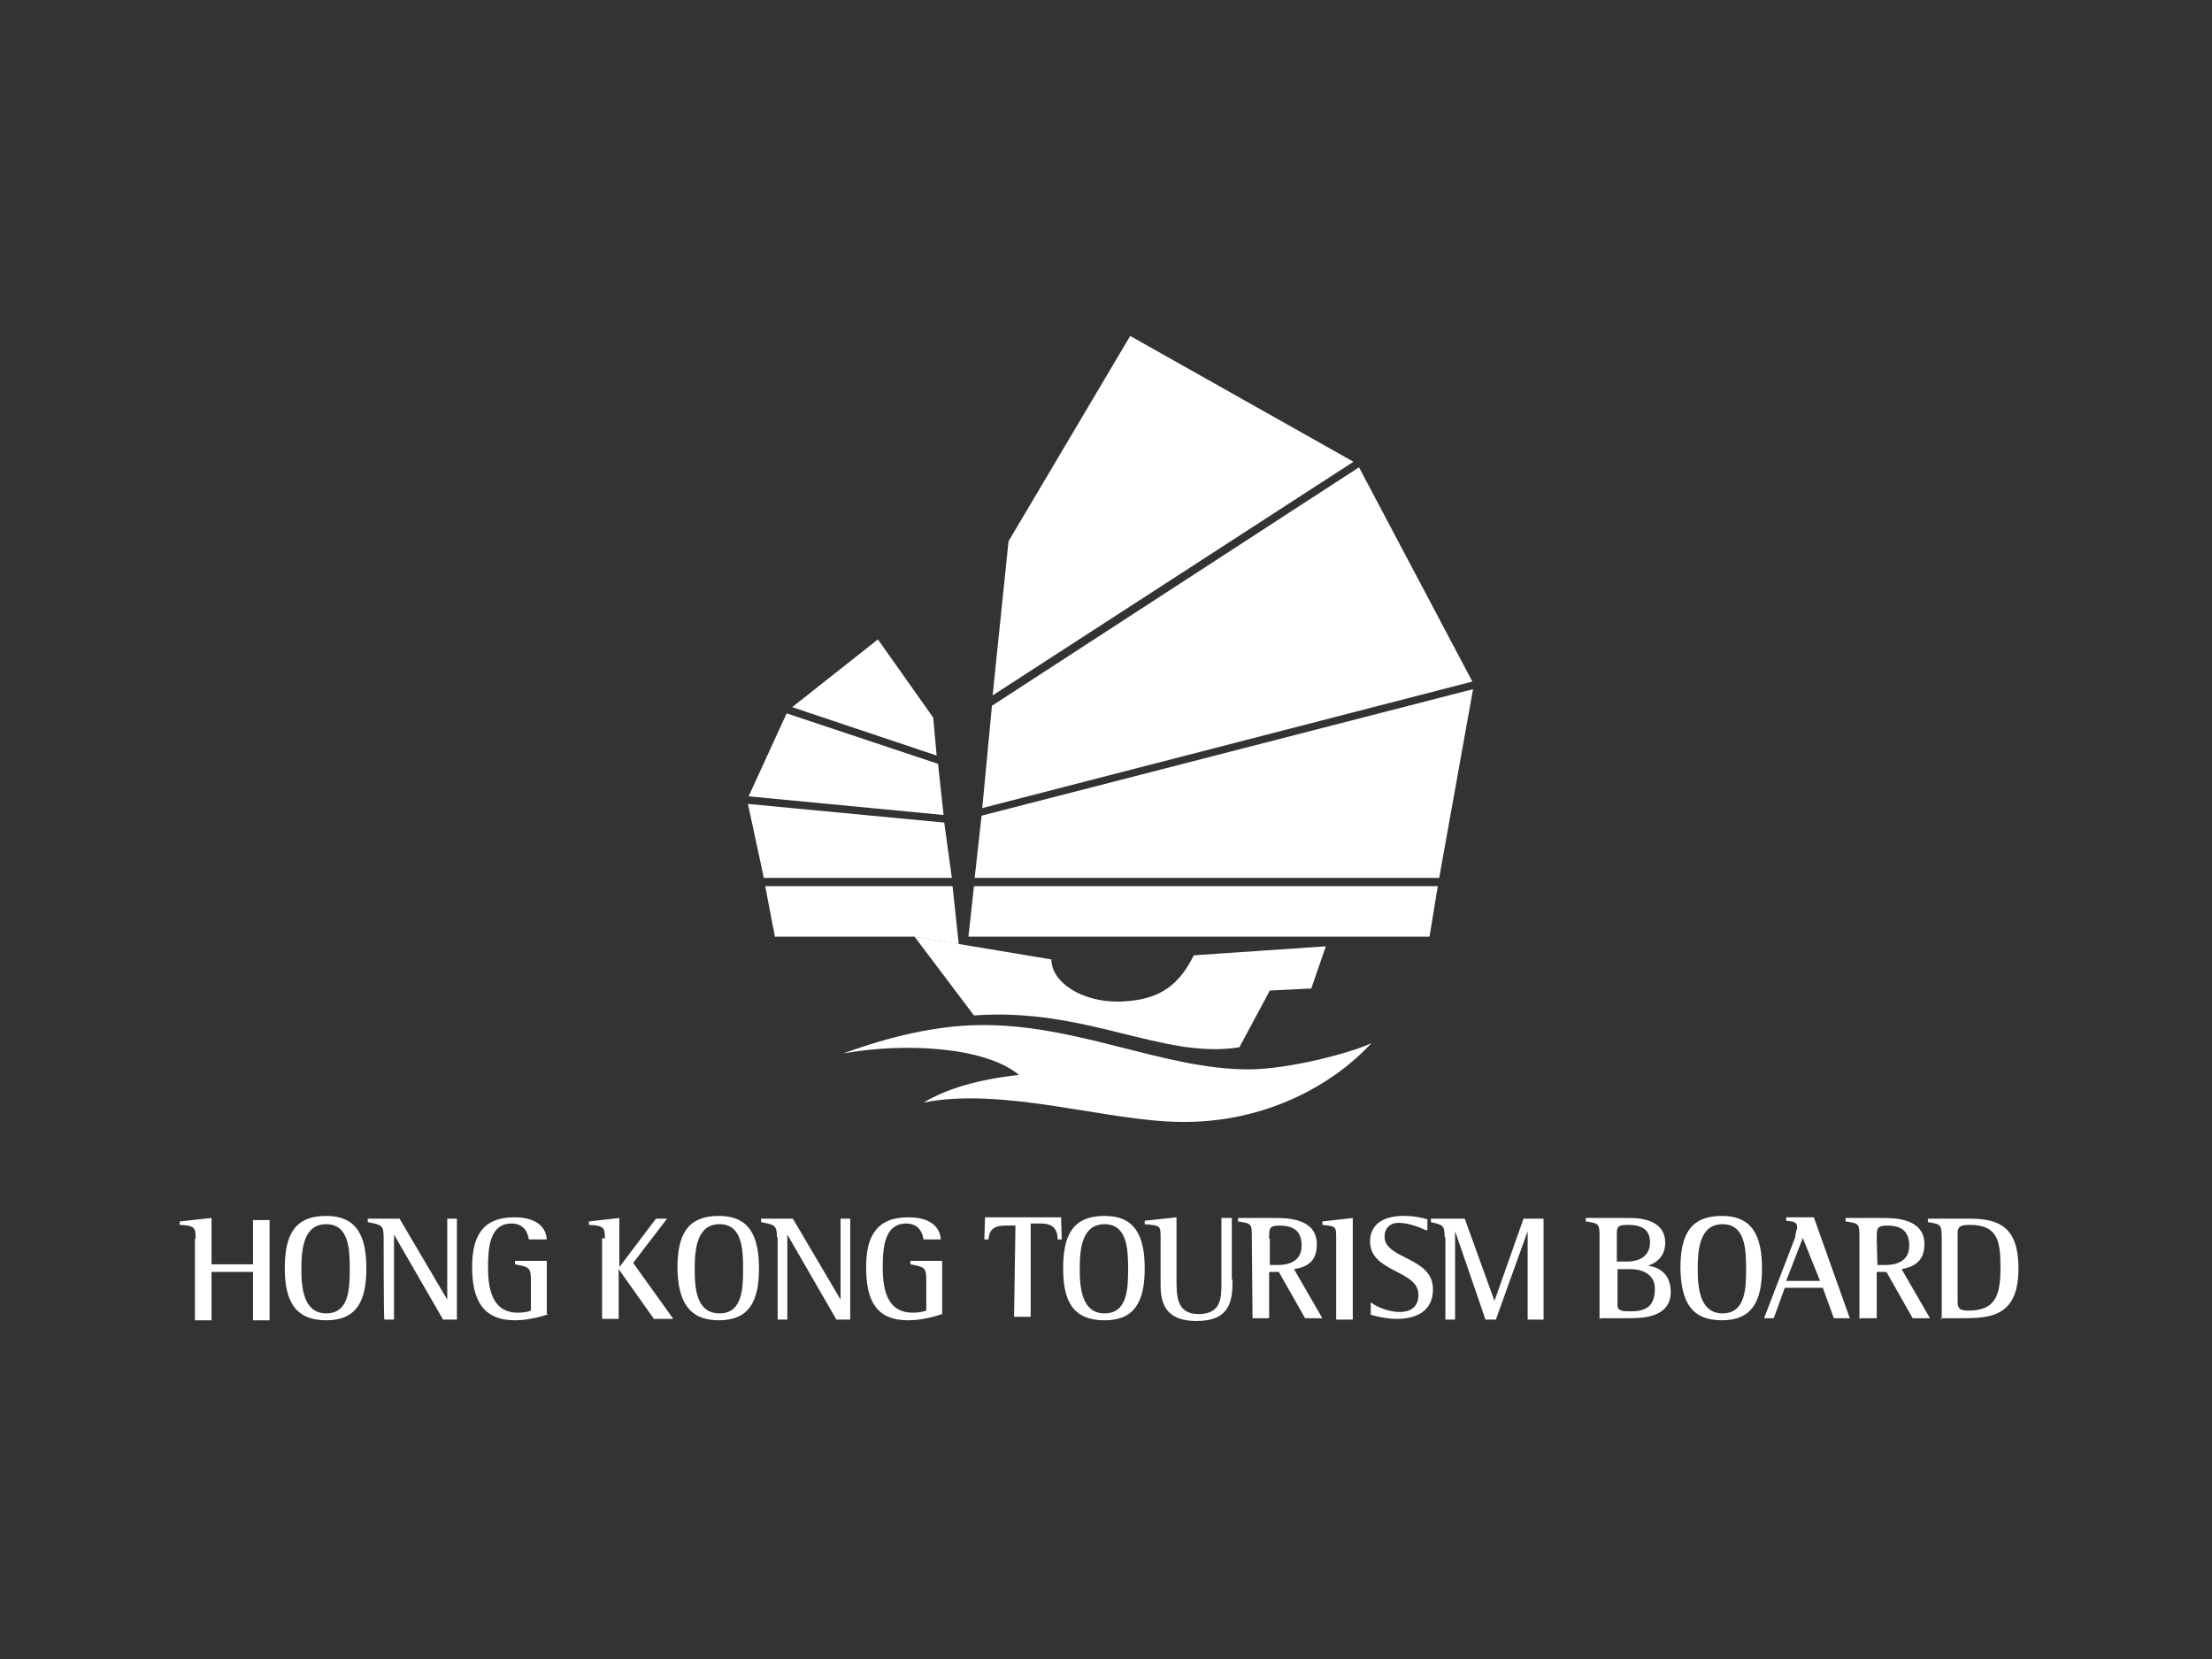 <svg version="1.1" id="Layer_1" xmlns="http://www.w3.org/2000/svg" x="0" y="0" viewBox="0 0 320 240" xml:space="preserve"><rect x="0" y="0" width="320" height="240" fill="#333333" stroke="none"/><style>.st0{fill:#fff}</style><path class="st0" d="M172.7 138.2c-2.5 5.1-5.8 6.5-10.7 6.7-5.5.1-9.9-2.8-9.9-6.1l-19.8-3.3 8.6 11.4c16.3-1.2 27.3 6.4 38.4 4.6l4.4-8.2 6-.3 2.1-6.1-19.1 1.3z"/><path class="st0" d="M122 152.4c6.8-2.5 13.5-4 19.4-4.1 14.2-.3 26.8 6.4 39.2 6.4 6 0 15.2-2.5 17.8-3.8-5.6 6.1-15.5 11.6-27.7 11.4-10.6-.1-25.5-5.1-37.1-2.8 3.4-2 7.7-3.3 13.8-4-4.9-4.1-16.7-4.7-25.4-3.1zm-93.7 26.8c0-1.6-.1-1.9-2.3-2v-.5l4.6-.5v6.7h6v-6.4H39V191h-2.4v-7h-6v7h-2.4v-11.8zm15.3 4.4c0-2.9.3-6.5 3.6-6.5s3.4 3.7 3.4 6.5-.1 6.4-3.4 6.4-3.6-3.7-3.6-6.4zm3.6 7.4c4.4 0 5.8-2.8 5.8-7.5s-1.4-7.6-5.8-7.6c-4.7 0-6 2.9-6 7.6 0 4.7 1.5 7.5 6 7.5zm8.3-11.9c0-1.9-.3-1.9-2.3-2.3v-.5h4.6l6.9 11.7v-11.7h1.4v14.6h-2L57 178.6v12.3h-1.4c-.1 0-.1-11.8-.1-11.8zm23.9 11c-.9.3-2.9.9-4.9.9-4.6 0-6.2-2.9-6.2-7.7 0-4.3 1.4-7.2 6.1-7.2 3.3 0 4.6 1.5 4.7 3.2h-2.6c-.1-.8-.6-2.3-2.5-2.3-3.2 0-3.4 3.6-3.4 6.4 0 3.6.9 6.5 4.3 6.5.8 0 1.4-.1 1.9-.3v-4.4c0-1.9-.3-1.9-2.3-2.3v-.5h4.6v7.7h.1zm8.1-10.9c0-1.6-.1-1.9-2.3-2v-.5l4.4-.5v7.1l5.3-7h1.6l-4.9 6.4 5.8 8.1h-2.8l-5.1-7.2v7.2h-2.4v-11.7l.4.1zm13 4.4c0-2.9.3-6.5 3.6-6.5 3.3 0 3.4 3.7 3.4 6.5s-.1 6.4-3.4 6.4c-3.4 0-3.6-3.7-3.6-6.4zm3.5 7.4c4.4 0 5.8-2.8 5.8-7.5s-1.4-7.6-5.8-7.6c-4.7 0-6 2.9-6 7.6.1 4.7 1.6 7.5 6 7.5zm8.4-11.9c0-1.9-.3-1.9-2.3-2.3v-.5h4.6l6.9 11.7v-11.7h1.4v14.6h-2l-7.1-12.3v12.3h-1.4V179h-.1zm23.9 11c-.9.3-2.9.9-4.9.9-4.7 0-6.1-2.9-6.1-7.7 0-4.3 1.4-7.2 6.1-7.2 3.3 0 4.6 1.5 4.7 3.2h-2.5c-.1-.8-.6-2.3-2.5-2.3-3.2 0-3.4 3.6-3.4 6.4 0 3.6.9 6.5 4.3 6.5.8 0 1.4-.1 2-.3v-4.4c0-1.9-.3-1.9-2.3-2.3v-.5h4.6v7.7h-.2zm10.6-12.8h-1.5c-1.6 0-2.3.6-2.4 2h-.6l.1-3.2h11l.1 3.2h-.6c0-1.6-.8-2.3-2.4-2.3h-1.5v13.5h-2.4l.2-13.2zm9.3 6.3c0-2.9.3-6.5 3.6-6.5 3.3 0 3.4 3.7 3.4 6.5s-.1 6.4-3.4 6.4-3.6-3.7-3.6-6.4zm3.6 7.4c4.4 0 5.8-2.8 5.8-7.5s-1.4-7.6-5.8-7.6c-4.7 0-6 2.9-6 7.6 0 4.7 1.4 7.5 6 7.5zm18.5-5.7c0 2.8-.3 5.8-5.2 5.8-3.8 0-5.2-1.8-5.2-5.1v-6.9c0-1.8 0-1.8-2.3-2v-.5l4.6-.5v8.9c0 2.5 0 5.1 3.2 5.1 3.3 0 3.3-2.4 3.3-4.6v-9.3h1.5v8.9h.1v.2zm5.3-6.1c0-1.5 0-1.9 1.5-1.9 1.8 0 3.2.6 3.2 2.9s-1.9 2.8-3.4 2.8h-1.2v-3.8zm-2.4 11.5h2.4V184h1.4l3.8 6.7h2.5l-4.1-7.1c1.8-.3 3.3-1 3.3-3.6 0-3.8-4.4-3.8-6.1-3.8h-5.3v.5c2 .3 2 .3 2 2.5l.1 11.5zm12.1-11.5c0-1.8 0-1.8-2-2v-.5l4.4-.5v14.7h-2.4v-11.7zm12.8-1.3c-.6-.3-2.3-1-3.8-1-1.2 0-2 .8-2 2 0 3.3 7 2.9 7 7.6 0 3.2-2.4 4.3-5.3 4.3-1.6 0-3.3-.5-3.7-.6v-1.8c.6.5 2.4 1.4 4.2 1.4 1.4 0 2.7-.6 2.7-2.5 0-3.6-7-3.2-7-7.7 0-2.4 1.8-3.7 4.9-3.7 1.5 0 2.8.3 3.4.5v1.6l-.4-.1zm2.9 1.2c0-1.9-.3-1.9-2-2.3v-.5h4.9l4.3 11.9 4.2-11.9h2.9v14.6H221v-12.8l-4.6 12.8h-1.5l-4.4-12.8v12.8h-1.4V179h-.1zm24.9-.7c0-1 .3-1.2 1.6-1.2 1.9 0 3.2.6 3.2 2.5 0 2-1.5 2.8-3.3 2.8h-1.5v-4.1zm-2.4 12.3h4.1c1.8 0 6.1 0 6.1-3.8 0-2.7-1.8-3.6-3.3-3.8 1-.3 2.5-1.2 2.5-3.3 0-2.9-2.7-3.6-5.1-3.6h-6.4v.5c2 .3 2 .3 2 2.5v11.6h.1zm2.4-7.1h1.9c1.9 0 3.6.8 3.6 2.8 0 2.3-1 3.3-3.4 3.3-1.2 0-2 0-2-.9v-5.2h-.1zm11.7 0c0-2.9.3-6.5 3.6-6.5 3.3 0 3.4 3.7 3.4 6.5s-.1 6.4-3.4 6.4-3.6-3.7-3.6-6.4zm3.5 7.4c4.4 0 5.8-2.8 5.8-7.5s-1.4-7.6-5.8-7.6c-4.7 0-6 2.9-6 7.6.1 4.7 1.5 7.5 6 7.5zm11.7-11.9l2.5 6.2h-4.9l2.4-6.2zm-5.6 11.6h1.4l1.6-4.4h5.5l1.6 4.4h2.3l-5.2-14.6h-4v.5c.9.1 1.6.1 1.6 1 0 .1-.3.9-.3 1.4l-4.5 11.7zm16.3-11.5c0-1.5 0-1.9 1.5-1.9 1.8 0 3.2.6 3.2 2.9s-1.9 2.8-3.4 2.8h-1.2l-.1-3.8zm-2.4 11.5h2.4V184h1.4l3.8 6.7h2.5l-4.1-7.1c1.6-.3 3.3-1 3.3-3.6 0-3.8-4.4-3.8-6.1-3.8H267v.5c2 .3 2 .3 2 2.5v11.6h.1zm14.1-12.3c0-1 .5-1.2 1.8-1.2 4.1 0 4.4 2.5 4.4 6.2 0 4.3-.9 6.2-4.7 6.2-1.5 0-1.5-.6-1.5-1.5v-9.7zm-2.4 12.3h3.3c4.2 0 7.9-.5 7.9-7.2 0-6.1-2.9-7.2-7.1-7.2h-6v.5c1.9.3 2 .3 2 2.5v11.6h-.1v-.2zM142 118l-1 9h67.2l4.9-27.3zm71-19.4l-16.4-31-53.1 34.5-1.4 14.8zm-72.1 29.6l-.8 7.3h66.7l1.2-7.3zm54.9-61.4l-32.3-18.2-17.6 29.7-2.3 22.3zM136.6 119l-28.4-2.7 2.3 10.7h27.2zm-.1-1.1l-.8-7.4-21.9-7.3-5.5 12zm-1-8.6l-.5-5.5-8-11.3-12.4 9.8zm-24.8 18.9l1.4 7.3h20.1l6.5 1.1-.9-8.4z"/></svg>